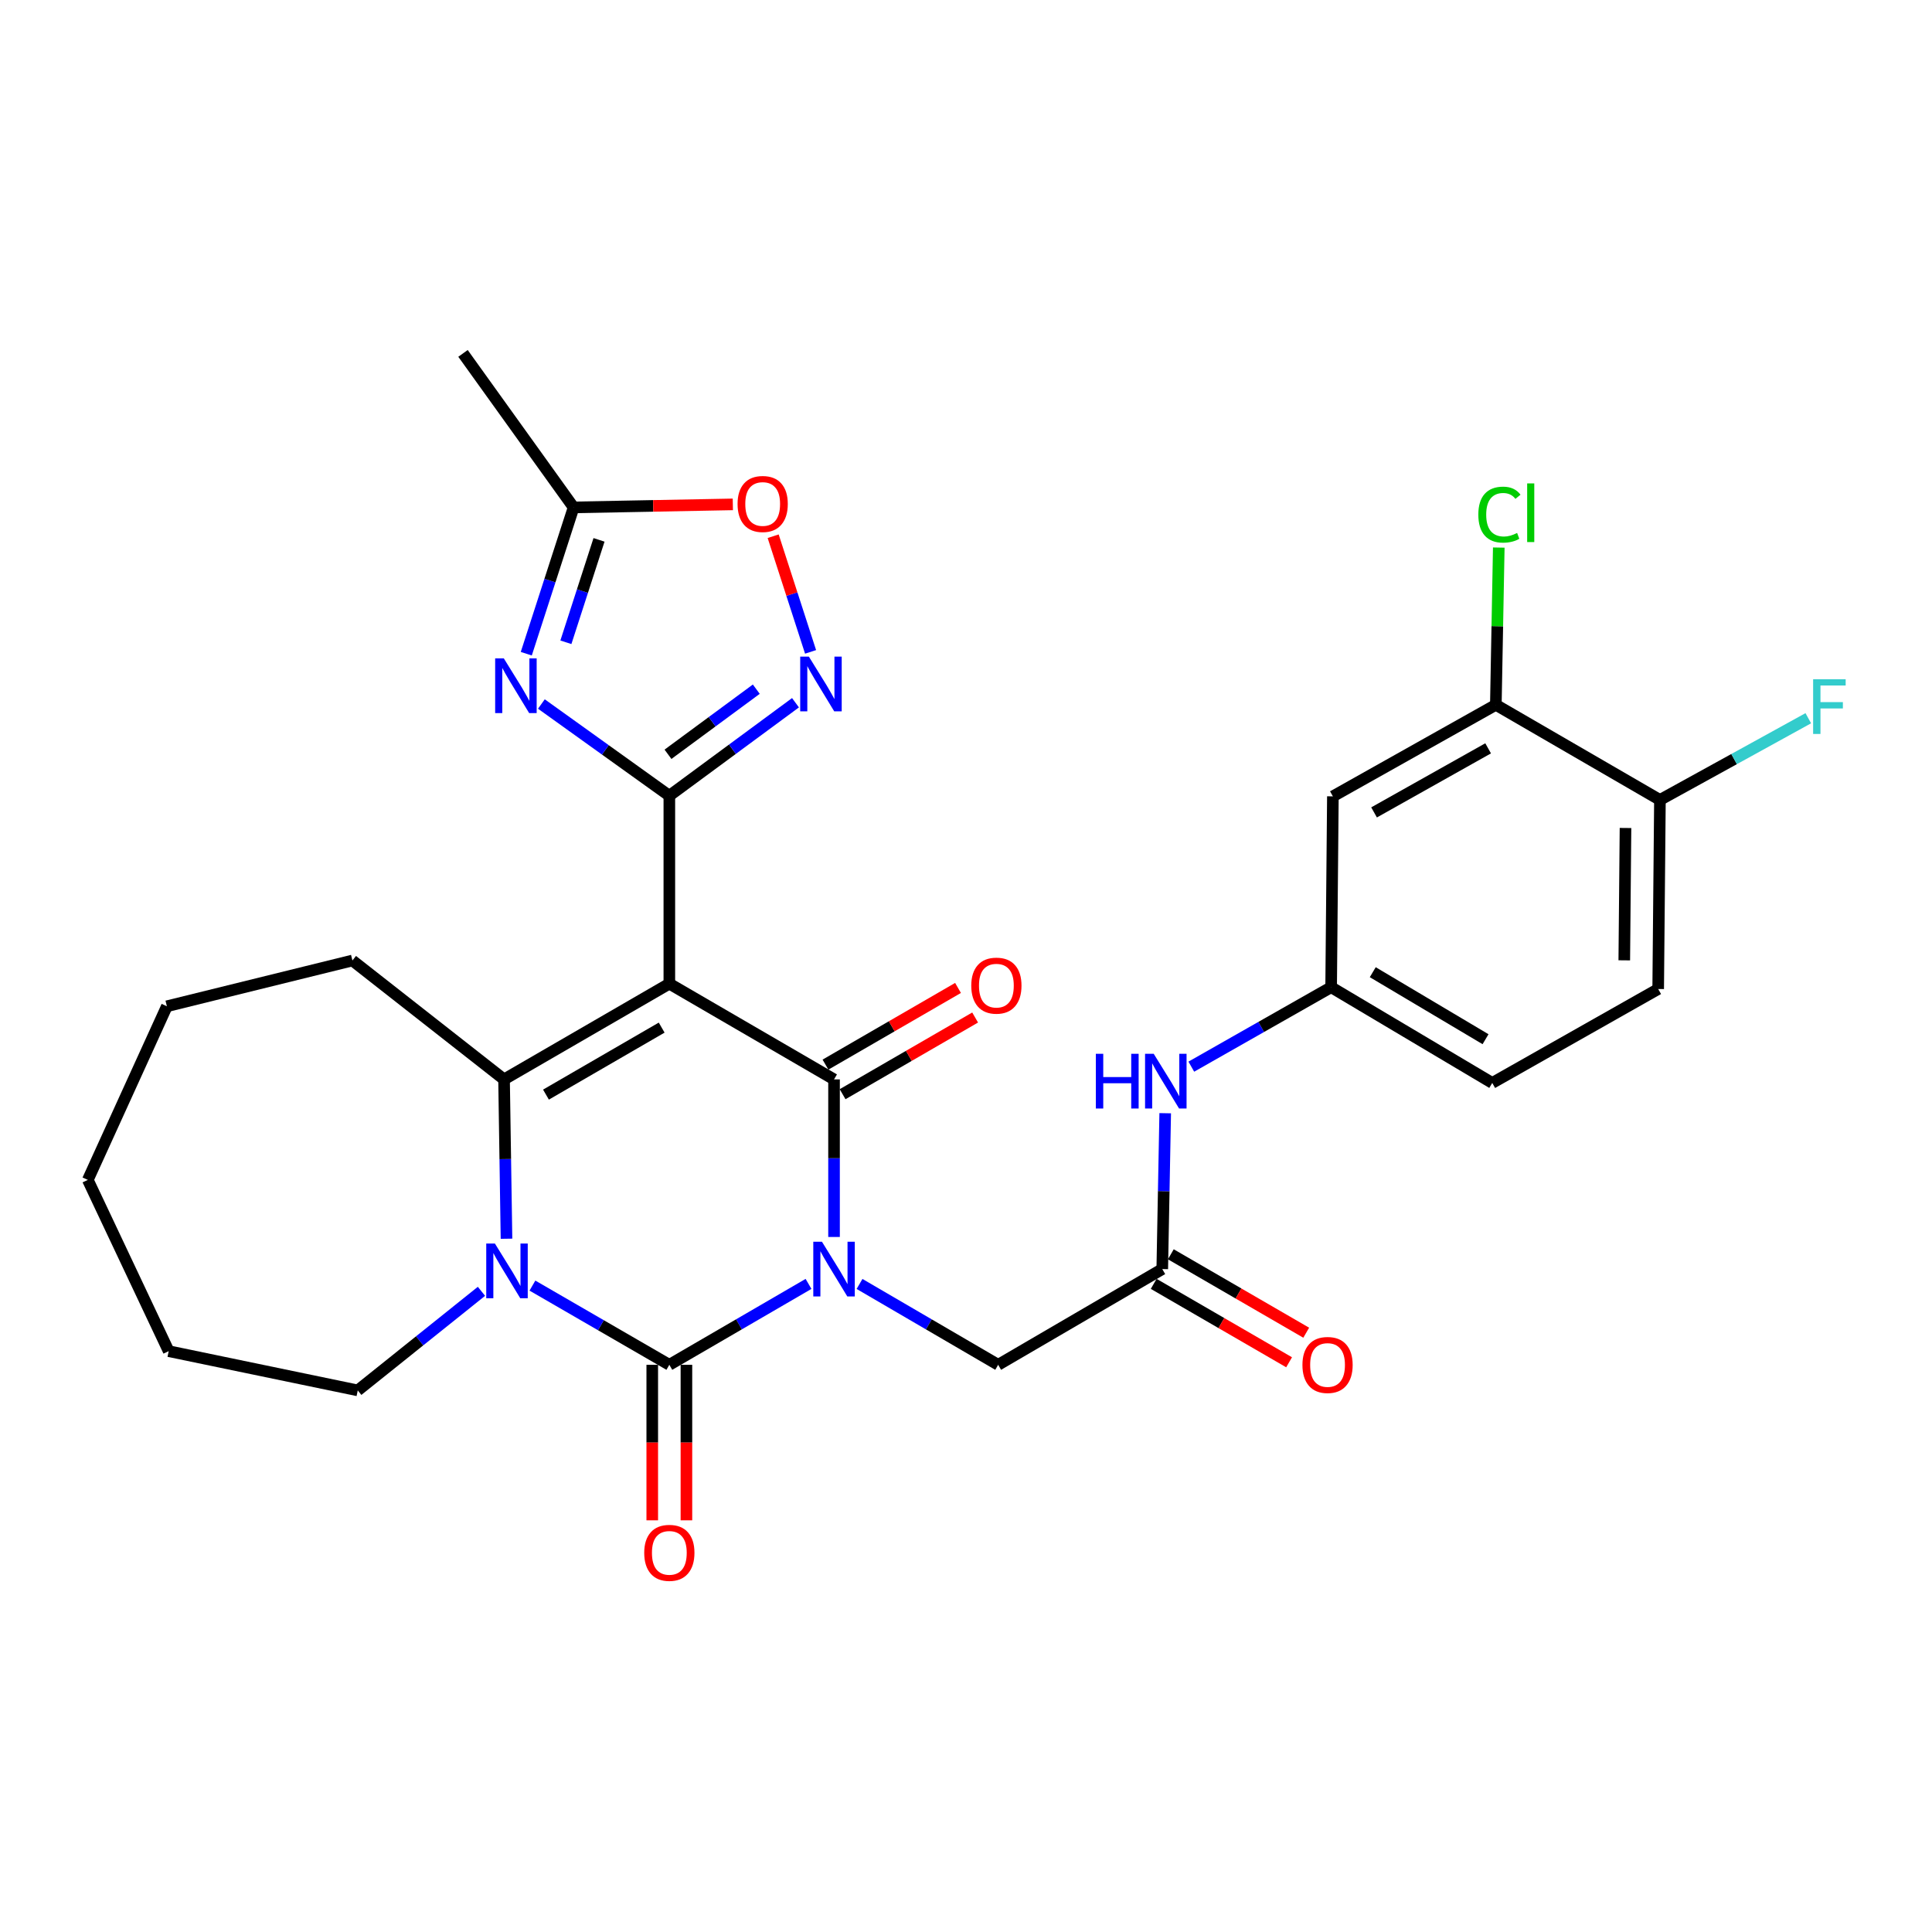 <?xml version='1.0' encoding='iso-8859-1'?>
<svg version='1.1' baseProfile='full'
              xmlns='http://www.w3.org/2000/svg'
                      xmlns:rdkit='http://www.rdkit.org/xml'
                      xmlns:xlink='http://www.w3.org/1999/xlink'
                  xml:space='preserve'
width='1000px' height='1000px' viewBox='0 0 1000 1000'>
<!-- END OF HEADER -->
<rect style='opacity:1.0;fill:#FFFFFF;stroke:none' width='1000' height='1000' x='0' y='0'> </rect>
<path class='bond-1' d='M 431.696,640.257 L 431.696,599.479' style='fill:none;fill-rule:evenodd;stroke:#0000FF;stroke-width:6px;stroke-linecap:butt;stroke-linejoin:miter;stroke-opacity:1' />
<path class='bond-1' d='M 431.696,599.479 L 431.696,558.702' style='fill:none;fill-rule:evenodd;stroke:#000000;stroke-width:6px;stroke-linecap:butt;stroke-linejoin:miter;stroke-opacity:1' />
<path class='bond-2' d='M 418.491,664.547 L 382.469,685.484' style='fill:none;fill-rule:evenodd;stroke:#0000FF;stroke-width:6px;stroke-linecap:butt;stroke-linejoin:miter;stroke-opacity:1' />
<path class='bond-2' d='M 382.469,685.484 L 346.448,706.422' style='fill:none;fill-rule:evenodd;stroke:#000000;stroke-width:6px;stroke-linecap:butt;stroke-linejoin:miter;stroke-opacity:1' />
<path class='bond-9' d='M 444.895,664.569 L 480.772,685.496' style='fill:none;fill-rule:evenodd;stroke:#0000FF;stroke-width:6px;stroke-linecap:butt;stroke-linejoin:miter;stroke-opacity:1' />
<path class='bond-9' d='M 480.772,685.496 L 516.65,706.422' style='fill:none;fill-rule:evenodd;stroke:#000000;stroke-width:6px;stroke-linecap:butt;stroke-linejoin:miter;stroke-opacity:1' />
<path class='bond-0' d='M 346.448,509.15 L 431.696,558.702' style='fill:none;fill-rule:evenodd;stroke:#000000;stroke-width:6px;stroke-linecap:butt;stroke-linejoin:miter;stroke-opacity:1' />
<path class='bond-3' d='M 346.448,509.15 L 346.448,411.875' style='fill:none;fill-rule:evenodd;stroke:#000000;stroke-width:6px;stroke-linecap:butt;stroke-linejoin:miter;stroke-opacity:1' />
<path class='bond-30' d='M 346.448,509.15 L 260.895,558.702' style='fill:none;fill-rule:evenodd;stroke:#000000;stroke-width:6px;stroke-linecap:butt;stroke-linejoin:miter;stroke-opacity:1' />
<path class='bond-30' d='M 342.479,531.888 L 282.592,566.574' style='fill:none;fill-rule:evenodd;stroke:#000000;stroke-width:6px;stroke-linecap:butt;stroke-linejoin:miter;stroke-opacity:1' />
<path class='bond-14' d='M 436.125,566.356 L 470.426,546.51' style='fill:none;fill-rule:evenodd;stroke:#000000;stroke-width:6px;stroke-linecap:butt;stroke-linejoin:miter;stroke-opacity:1' />
<path class='bond-14' d='M 470.426,546.51 L 504.728,526.664' style='fill:none;fill-rule:evenodd;stroke:#FF0000;stroke-width:6px;stroke-linecap:butt;stroke-linejoin:miter;stroke-opacity:1' />
<path class='bond-14' d='M 427.268,551.047 L 461.569,531.201' style='fill:none;fill-rule:evenodd;stroke:#000000;stroke-width:6px;stroke-linecap:butt;stroke-linejoin:miter;stroke-opacity:1' />
<path class='bond-14' d='M 461.569,531.201 L 495.871,511.355' style='fill:none;fill-rule:evenodd;stroke:#FF0000;stroke-width:6px;stroke-linecap:butt;stroke-linejoin:miter;stroke-opacity:1' />
<path class='bond-4' d='M 346.448,706.422 L 311.016,685.923' style='fill:none;fill-rule:evenodd;stroke:#000000;stroke-width:6px;stroke-linecap:butt;stroke-linejoin:miter;stroke-opacity:1' />
<path class='bond-4' d='M 311.016,685.923 L 275.585,665.423' style='fill:none;fill-rule:evenodd;stroke:#0000FF;stroke-width:6px;stroke-linecap:butt;stroke-linejoin:miter;stroke-opacity:1' />
<path class='bond-13' d='M 337.605,706.422 L 337.605,746.67' style='fill:none;fill-rule:evenodd;stroke:#000000;stroke-width:6px;stroke-linecap:butt;stroke-linejoin:miter;stroke-opacity:1' />
<path class='bond-13' d='M 337.605,746.67 L 337.605,786.917' style='fill:none;fill-rule:evenodd;stroke:#FF0000;stroke-width:6px;stroke-linecap:butt;stroke-linejoin:miter;stroke-opacity:1' />
<path class='bond-13' d='M 355.291,706.422 L 355.291,746.67' style='fill:none;fill-rule:evenodd;stroke:#000000;stroke-width:6px;stroke-linecap:butt;stroke-linejoin:miter;stroke-opacity:1' />
<path class='bond-13' d='M 355.291,746.67 L 355.291,786.917' style='fill:none;fill-rule:evenodd;stroke:#FF0000;stroke-width:6px;stroke-linecap:butt;stroke-linejoin:miter;stroke-opacity:1' />
<path class='bond-6' d='M 346.448,411.875 L 313.333,388.135' style='fill:none;fill-rule:evenodd;stroke:#000000;stroke-width:6px;stroke-linecap:butt;stroke-linejoin:miter;stroke-opacity:1' />
<path class='bond-6' d='M 313.333,388.135 L 280.219,364.395' style='fill:none;fill-rule:evenodd;stroke:#0000FF;stroke-width:6px;stroke-linecap:butt;stroke-linejoin:miter;stroke-opacity:1' />
<path class='bond-7' d='M 346.448,411.875 L 379.098,387.805' style='fill:none;fill-rule:evenodd;stroke:#000000;stroke-width:6px;stroke-linecap:butt;stroke-linejoin:miter;stroke-opacity:1' />
<path class='bond-7' d='M 379.098,387.805 L 411.749,363.735' style='fill:none;fill-rule:evenodd;stroke:#0000FF;stroke-width:6px;stroke-linecap:butt;stroke-linejoin:miter;stroke-opacity:1' />
<path class='bond-7' d='M 345.748,390.418 L 368.603,373.569' style='fill:none;fill-rule:evenodd;stroke:#000000;stroke-width:6px;stroke-linecap:butt;stroke-linejoin:miter;stroke-opacity:1' />
<path class='bond-7' d='M 368.603,373.569 L 391.459,356.72' style='fill:none;fill-rule:evenodd;stroke:#0000FF;stroke-width:6px;stroke-linecap:butt;stroke-linejoin:miter;stroke-opacity:1' />
<path class='bond-5' d='M 262.162,641.167 L 261.528,599.934' style='fill:none;fill-rule:evenodd;stroke:#0000FF;stroke-width:6px;stroke-linecap:butt;stroke-linejoin:miter;stroke-opacity:1' />
<path class='bond-5' d='M 261.528,599.934 L 260.895,558.702' style='fill:none;fill-rule:evenodd;stroke:#000000;stroke-width:6px;stroke-linecap:butt;stroke-linejoin:miter;stroke-opacity:1' />
<path class='bond-21' d='M 249.204,668.388 L 217.19,694.028' style='fill:none;fill-rule:evenodd;stroke:#0000FF;stroke-width:6px;stroke-linecap:butt;stroke-linejoin:miter;stroke-opacity:1' />
<path class='bond-21' d='M 217.19,694.028 L 185.177,719.668' style='fill:none;fill-rule:evenodd;stroke:#000000;stroke-width:6px;stroke-linecap:butt;stroke-linejoin:miter;stroke-opacity:1' />
<path class='bond-22' d='M 260.895,558.702 L 182.416,497.153' style='fill:none;fill-rule:evenodd;stroke:#000000;stroke-width:6px;stroke-linecap:butt;stroke-linejoin:miter;stroke-opacity:1' />
<path class='bond-8' d='M 272.401,338.359 L 284.648,300.495' style='fill:none;fill-rule:evenodd;stroke:#0000FF;stroke-width:6px;stroke-linecap:butt;stroke-linejoin:miter;stroke-opacity:1' />
<path class='bond-8' d='M 284.648,300.495 L 296.896,262.631' style='fill:none;fill-rule:evenodd;stroke:#000000;stroke-width:6px;stroke-linecap:butt;stroke-linejoin:miter;stroke-opacity:1' />
<path class='bond-8' d='M 292.903,332.443 L 301.476,305.938' style='fill:none;fill-rule:evenodd;stroke:#0000FF;stroke-width:6px;stroke-linecap:butt;stroke-linejoin:miter;stroke-opacity:1' />
<path class='bond-8' d='M 301.476,305.938 L 310.05,279.434' style='fill:none;fill-rule:evenodd;stroke:#000000;stroke-width:6px;stroke-linecap:butt;stroke-linejoin:miter;stroke-opacity:1' />
<path class='bond-10' d='M 419.553,337.411 L 409.87,307.479' style='fill:none;fill-rule:evenodd;stroke:#0000FF;stroke-width:6px;stroke-linecap:butt;stroke-linejoin:miter;stroke-opacity:1' />
<path class='bond-10' d='M 409.87,307.479 L 400.187,277.548' style='fill:none;fill-rule:evenodd;stroke:#FF0000;stroke-width:6px;stroke-linecap:butt;stroke-linejoin:miter;stroke-opacity:1' />
<path class='bond-26' d='M 296.896,262.631 L 239.651,182.915' style='fill:none;fill-rule:evenodd;stroke:#000000;stroke-width:6px;stroke-linecap:butt;stroke-linejoin:miter;stroke-opacity:1' />
<path class='bond-32' d='M 296.896,262.631 L 338.105,261.849' style='fill:none;fill-rule:evenodd;stroke:#000000;stroke-width:6px;stroke-linecap:butt;stroke-linejoin:miter;stroke-opacity:1' />
<path class='bond-32' d='M 338.105,261.849 L 379.314,261.067' style='fill:none;fill-rule:evenodd;stroke:#FF0000;stroke-width:6px;stroke-linecap:butt;stroke-linejoin:miter;stroke-opacity:1' />
<path class='bond-11' d='M 516.65,706.422 L 601.584,656.871' style='fill:none;fill-rule:evenodd;stroke:#000000;stroke-width:6px;stroke-linecap:butt;stroke-linejoin:miter;stroke-opacity:1' />
<path class='bond-16' d='M 601.584,656.871 L 602.346,616.534' style='fill:none;fill-rule:evenodd;stroke:#000000;stroke-width:6px;stroke-linecap:butt;stroke-linejoin:miter;stroke-opacity:1' />
<path class='bond-16' d='M 602.346,616.534 L 603.108,576.198' style='fill:none;fill-rule:evenodd;stroke:#0000FF;stroke-width:6px;stroke-linecap:butt;stroke-linejoin:miter;stroke-opacity:1' />
<path class='bond-19' d='M 597.152,664.523 L 632.193,684.819' style='fill:none;fill-rule:evenodd;stroke:#000000;stroke-width:6px;stroke-linecap:butt;stroke-linejoin:miter;stroke-opacity:1' />
<path class='bond-19' d='M 632.193,684.819 L 667.233,705.114' style='fill:none;fill-rule:evenodd;stroke:#FF0000;stroke-width:6px;stroke-linecap:butt;stroke-linejoin:miter;stroke-opacity:1' />
<path class='bond-19' d='M 606.016,649.219 L 641.057,669.514' style='fill:none;fill-rule:evenodd;stroke:#000000;stroke-width:6px;stroke-linecap:butt;stroke-linejoin:miter;stroke-opacity:1' />
<path class='bond-19' d='M 641.057,669.514 L 676.098,689.809' style='fill:none;fill-rule:evenodd;stroke:#FF0000;stroke-width:6px;stroke-linecap:butt;stroke-linejoin:miter;stroke-opacity:1' />
<path class='bond-12' d='M 774.243,364.809 L 689.898,412.189' style='fill:none;fill-rule:evenodd;stroke:#000000;stroke-width:6px;stroke-linecap:butt;stroke-linejoin:miter;stroke-opacity:1' />
<path class='bond-12' d='M 770.253,387.336 L 711.212,420.502' style='fill:none;fill-rule:evenodd;stroke:#000000;stroke-width:6px;stroke-linecap:butt;stroke-linejoin:miter;stroke-opacity:1' />
<path class='bond-23' d='M 774.243,364.809 L 775.003,324.114' style='fill:none;fill-rule:evenodd;stroke:#000000;stroke-width:6px;stroke-linecap:butt;stroke-linejoin:miter;stroke-opacity:1' />
<path class='bond-23' d='M 775.003,324.114 L 775.763,283.418' style='fill:none;fill-rule:evenodd;stroke:#00CC00;stroke-width:6px;stroke-linecap:butt;stroke-linejoin:miter;stroke-opacity:1' />
<path class='bond-33' d='M 774.243,364.809 L 859.177,414.046' style='fill:none;fill-rule:evenodd;stroke:#000000;stroke-width:6px;stroke-linecap:butt;stroke-linejoin:miter;stroke-opacity:1' />
<path class='bond-15' d='M 689.898,412.189 L 688.994,510.978' style='fill:none;fill-rule:evenodd;stroke:#000000;stroke-width:6px;stroke-linecap:butt;stroke-linejoin:miter;stroke-opacity:1' />
<path class='bond-17' d='M 616.622,552.104 L 652.808,531.541' style='fill:none;fill-rule:evenodd;stroke:#0000FF;stroke-width:6px;stroke-linecap:butt;stroke-linejoin:miter;stroke-opacity:1' />
<path class='bond-17' d='M 652.808,531.541 L 688.994,510.978' style='fill:none;fill-rule:evenodd;stroke:#000000;stroke-width:6px;stroke-linecap:butt;stroke-linejoin:miter;stroke-opacity:1' />
<path class='bond-24' d='M 688.994,510.978 L 772.386,560.529' style='fill:none;fill-rule:evenodd;stroke:#000000;stroke-width:6px;stroke-linecap:butt;stroke-linejoin:miter;stroke-opacity:1' />
<path class='bond-24' d='M 710.538,503.206 L 768.912,537.892' style='fill:none;fill-rule:evenodd;stroke:#000000;stroke-width:6px;stroke-linecap:butt;stroke-linejoin:miter;stroke-opacity:1' />
<path class='bond-18' d='M 859.177,414.046 L 858.273,511.911' style='fill:none;fill-rule:evenodd;stroke:#000000;stroke-width:6px;stroke-linecap:butt;stroke-linejoin:miter;stroke-opacity:1' />
<path class='bond-18' d='M 841.355,428.563 L 840.723,497.068' style='fill:none;fill-rule:evenodd;stroke:#000000;stroke-width:6px;stroke-linecap:butt;stroke-linejoin:miter;stroke-opacity:1' />
<path class='bond-25' d='M 859.177,414.046 L 897.572,392.898' style='fill:none;fill-rule:evenodd;stroke:#000000;stroke-width:6px;stroke-linecap:butt;stroke-linejoin:miter;stroke-opacity:1' />
<path class='bond-25' d='M 897.572,392.898 L 935.968,371.75' style='fill:none;fill-rule:evenodd;stroke:#33CCCC;stroke-width:6px;stroke-linecap:butt;stroke-linejoin:miter;stroke-opacity:1' />
<path class='bond-20' d='M 858.273,511.911 L 772.386,560.529' style='fill:none;fill-rule:evenodd;stroke:#000000;stroke-width:6px;stroke-linecap:butt;stroke-linejoin:miter;stroke-opacity:1' />
<path class='bond-27' d='M 185.177,719.668 L 87.312,699.358' style='fill:none;fill-rule:evenodd;stroke:#000000;stroke-width:6px;stroke-linecap:butt;stroke-linejoin:miter;stroke-opacity:1' />
<path class='bond-28' d='M 182.416,497.153 L 86.379,520.843' style='fill:none;fill-rule:evenodd;stroke:#000000;stroke-width:6px;stroke-linecap:butt;stroke-linejoin:miter;stroke-opacity:1' />
<path class='bond-29' d='M 87.312,699.358 L 45.455,610.709' style='fill:none;fill-rule:evenodd;stroke:#000000;stroke-width:6px;stroke-linecap:butt;stroke-linejoin:miter;stroke-opacity:1' />
<path class='bond-31' d='M 86.379,520.843 L 45.455,610.709' style='fill:none;fill-rule:evenodd;stroke:#000000;stroke-width:6px;stroke-linecap:butt;stroke-linejoin:miter;stroke-opacity:1' />
<path  class='atom-0' d='M 425.436 642.711
L 434.716 657.711
Q 435.636 659.191, 437.116 661.871
Q 438.596 664.551, 438.676 664.711
L 438.676 642.711
L 442.436 642.711
L 442.436 671.031
L 438.556 671.031
L 428.596 654.631
Q 427.436 652.711, 426.196 650.511
Q 424.996 648.311, 424.636 647.631
L 424.636 671.031
L 420.956 671.031
L 420.956 642.711
L 425.436 642.711
' fill='#0000FF'/>
<path  class='atom-5' d='M 256.158 643.644
L 265.438 658.644
Q 266.358 660.124, 267.838 662.804
Q 269.318 665.484, 269.398 665.644
L 269.398 643.644
L 273.158 643.644
L 273.158 671.964
L 269.278 671.964
L 259.318 655.564
Q 258.158 653.644, 256.918 651.444
Q 255.718 649.244, 255.358 648.564
L 255.358 671.964
L 251.678 671.964
L 251.678 643.644
L 256.158 643.644
' fill='#0000FF'/>
<path  class='atom-7' d='M 260.776 340.784
L 270.056 355.784
Q 270.976 357.264, 272.456 359.944
Q 273.936 362.624, 274.016 362.784
L 274.016 340.784
L 277.776 340.784
L 277.776 369.104
L 273.896 369.104
L 263.936 352.704
Q 262.776 350.784, 261.536 348.584
Q 260.336 346.384, 259.976 345.704
L 259.976 369.104
L 256.296 369.104
L 256.296 340.784
L 260.776 340.784
' fill='#0000FF'/>
<path  class='atom-8' d='M 418.666 339.861
L 427.946 354.861
Q 428.866 356.341, 430.346 359.021
Q 431.826 361.701, 431.906 361.861
L 431.906 339.861
L 435.666 339.861
L 435.666 368.181
L 431.786 368.181
L 421.826 351.781
Q 420.666 349.861, 419.426 347.661
Q 418.226 345.461, 417.866 344.781
L 417.866 368.181
L 414.186 368.181
L 414.186 339.861
L 418.666 339.861
' fill='#0000FF'/>
<path  class='atom-11' d='M 381.761 260.854
Q 381.761 254.054, 385.121 250.254
Q 388.481 246.454, 394.761 246.454
Q 401.041 246.454, 404.401 250.254
Q 407.761 254.054, 407.761 260.854
Q 407.761 267.734, 404.361 271.654
Q 400.961 275.534, 394.761 275.534
Q 388.521 275.534, 385.121 271.654
Q 381.761 267.774, 381.761 260.854
M 394.761 272.334
Q 399.081 272.334, 401.401 269.454
Q 403.761 266.534, 403.761 260.854
Q 403.761 255.294, 401.401 252.494
Q 399.081 249.654, 394.761 249.654
Q 390.441 249.654, 388.081 252.454
Q 385.761 255.254, 385.761 260.854
Q 385.761 266.574, 388.081 269.454
Q 390.441 272.334, 394.761 272.334
' fill='#FF0000'/>
<path  class='atom-14' d='M 333.448 803.748
Q 333.448 796.948, 336.808 793.148
Q 340.168 789.348, 346.448 789.348
Q 352.728 789.348, 356.088 793.148
Q 359.448 796.948, 359.448 803.748
Q 359.448 810.628, 356.048 814.548
Q 352.648 818.428, 346.448 818.428
Q 340.208 818.428, 336.808 814.548
Q 333.448 810.668, 333.448 803.748
M 346.448 815.228
Q 350.768 815.228, 353.088 812.348
Q 355.448 809.428, 355.448 803.748
Q 355.448 798.188, 353.088 795.388
Q 350.768 792.548, 346.448 792.548
Q 342.128 792.548, 339.768 795.348
Q 337.448 798.148, 337.448 803.748
Q 337.448 809.468, 339.768 812.348
Q 342.128 815.228, 346.448 815.228
' fill='#FF0000'/>
<path  class='atom-15' d='M 502.726 510.164
Q 502.726 503.364, 506.086 499.564
Q 509.446 495.764, 515.726 495.764
Q 522.006 495.764, 525.366 499.564
Q 528.726 503.364, 528.726 510.164
Q 528.726 517.044, 525.326 520.964
Q 521.926 524.844, 515.726 524.844
Q 509.486 524.844, 506.086 520.964
Q 502.726 517.084, 502.726 510.164
M 515.726 521.644
Q 520.046 521.644, 522.366 518.764
Q 524.726 515.844, 524.726 510.164
Q 524.726 504.604, 522.366 501.804
Q 520.046 498.964, 515.726 498.964
Q 511.406 498.964, 509.046 501.764
Q 506.726 504.564, 506.726 510.164
Q 506.726 515.884, 509.046 518.764
Q 511.406 521.644, 515.726 521.644
' fill='#FF0000'/>
<path  class='atom-17' d='M 567.201 545.446
L 571.041 545.446
L 571.041 557.486
L 585.521 557.486
L 585.521 545.446
L 589.361 545.446
L 589.361 573.766
L 585.521 573.766
L 585.521 560.686
L 571.041 560.686
L 571.041 573.766
L 567.201 573.766
L 567.201 545.446
' fill='#0000FF'/>
<path  class='atom-17' d='M 597.161 545.446
L 606.441 560.446
Q 607.361 561.926, 608.841 564.606
Q 610.321 567.286, 610.401 567.446
L 610.401 545.446
L 614.161 545.446
L 614.161 573.766
L 610.281 573.766
L 600.321 557.366
Q 599.161 555.446, 597.921 553.246
Q 596.721 551.046, 596.361 550.366
L 596.361 573.766
L 592.681 573.766
L 592.681 545.446
L 597.161 545.446
' fill='#0000FF'/>
<path  class='atom-20' d='M 674.137 706.502
Q 674.137 699.702, 677.497 695.902
Q 680.857 692.102, 687.137 692.102
Q 693.417 692.102, 696.777 695.902
Q 700.137 699.702, 700.137 706.502
Q 700.137 713.382, 696.737 717.302
Q 693.337 721.182, 687.137 721.182
Q 680.897 721.182, 677.497 717.302
Q 674.137 713.422, 674.137 706.502
M 687.137 717.982
Q 691.457 717.982, 693.777 715.102
Q 696.137 712.182, 696.137 706.502
Q 696.137 700.942, 693.777 698.142
Q 691.457 695.302, 687.137 695.302
Q 682.817 695.302, 680.457 698.102
Q 678.137 700.902, 678.137 706.502
Q 678.137 712.222, 680.457 715.102
Q 682.817 717.982, 687.137 717.982
' fill='#FF0000'/>
<path  class='atom-24' d='M 765.18 266.372
Q 765.18 259.332, 768.46 255.652
Q 771.78 251.932, 778.06 251.932
Q 783.9 251.932, 787.02 256.052
L 784.38 258.212
Q 782.1 255.212, 778.06 255.212
Q 773.78 255.212, 771.5 258.092
Q 769.26 260.932, 769.26 266.372
Q 769.26 271.972, 771.58 274.852
Q 773.94 277.732, 778.5 277.732
Q 781.62 277.732, 785.26 275.852
L 786.38 278.852
Q 784.9 279.812, 782.66 280.372
Q 780.42 280.932, 777.94 280.932
Q 771.78 280.932, 768.46 277.172
Q 765.18 273.412, 765.18 266.372
' fill='#00CC00'/>
<path  class='atom-24' d='M 790.46 250.212
L 794.14 250.212
L 794.14 280.572
L 790.46 280.572
L 790.46 250.212
' fill='#00CC00'/>
<path  class='atom-26' d='M 938.471 351.573
L 955.311 351.573
L 955.311 354.813
L 942.271 354.813
L 942.271 363.413
L 953.871 363.413
L 953.871 366.693
L 942.271 366.693
L 942.271 379.893
L 938.471 379.893
L 938.471 351.573
' fill='#33CCCC'/>
</svg>
